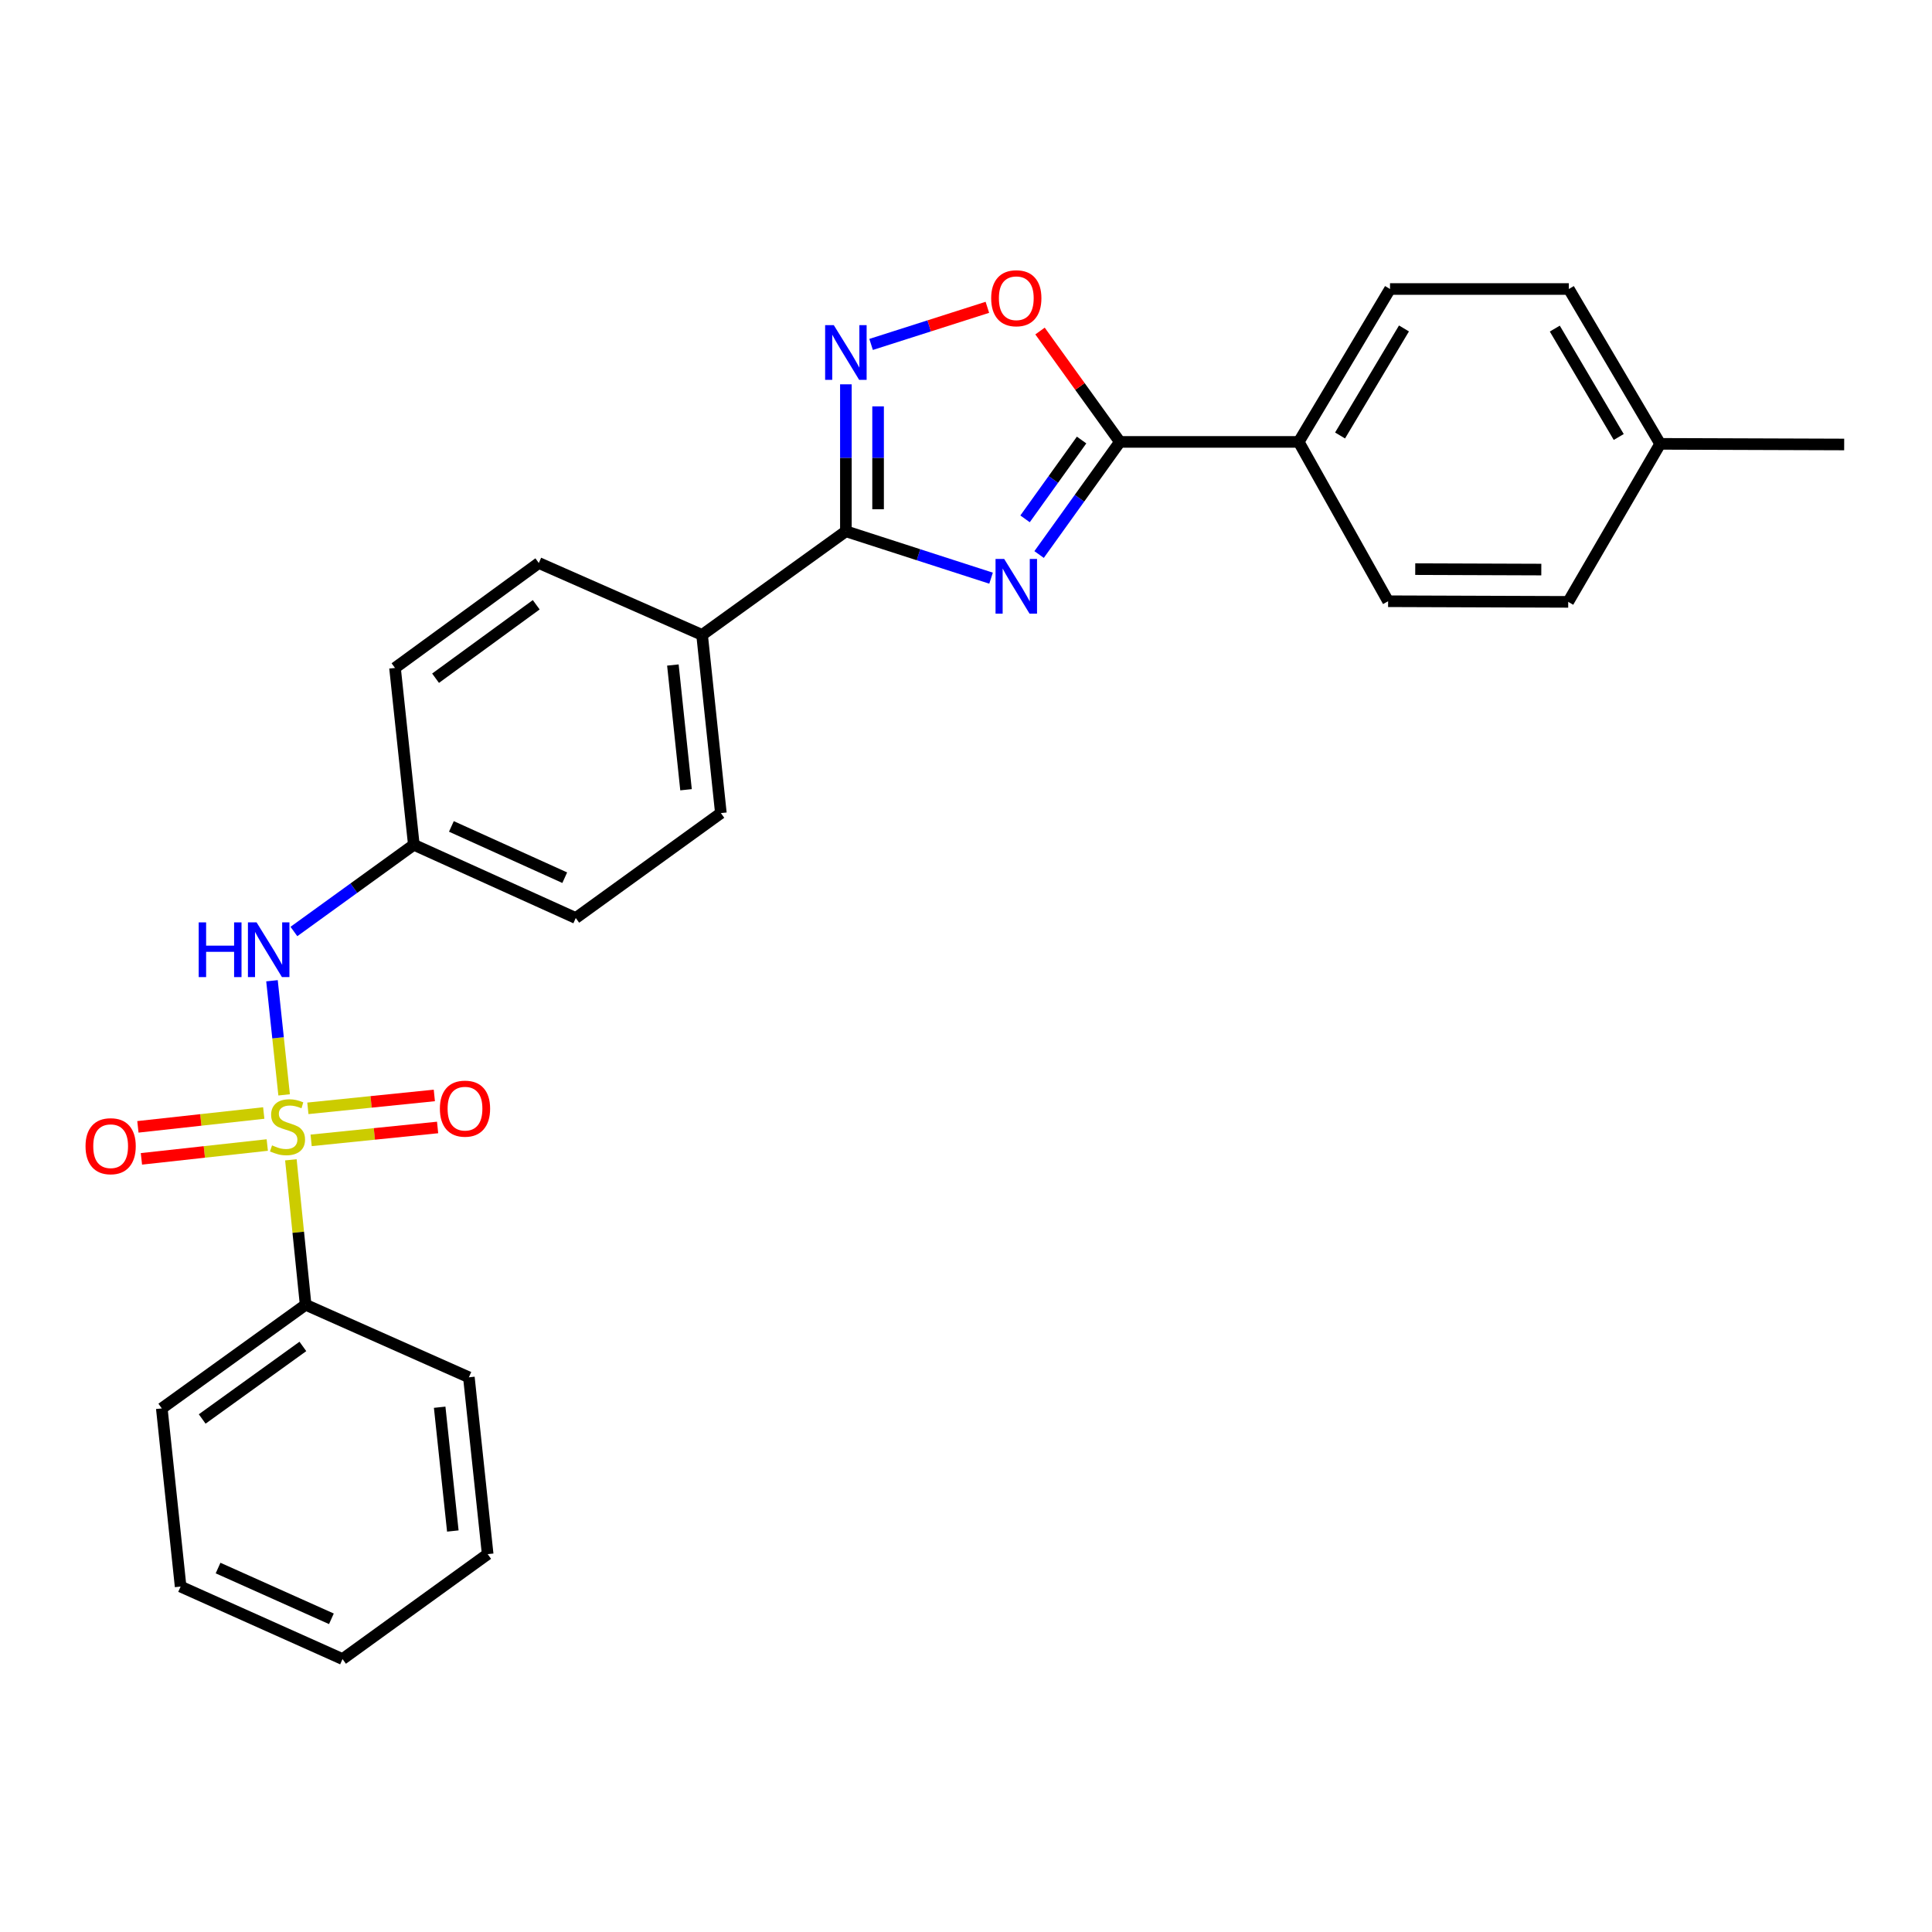 <?xml version='1.0' encoding='iso-8859-1'?>
<svg version='1.1' baseProfile='full'
              xmlns='http://www.w3.org/2000/svg'
                      xmlns:rdkit='http://www.rdkit.org/xml'
                      xmlns:xlink='http://www.w3.org/1999/xlink'
                  xml:space='preserve'
width='1000px' height='1000px' viewBox='0 0 1000 1000'>
<!-- END OF HEADER -->
<rect style='opacity:1.0;fill:#FFFFFF;stroke:none' width='1000' height='1000' x='0' y='0'> </rect>
<path class='bond-5' d='M 147.062,566.702 L 143.919,537.168' style='fill:none;fill-rule:evenodd;stroke:#CCCC00;stroke-width:6px;stroke-linecap:butt;stroke-linejoin:miter;stroke-opacity:1' />
<path class='bond-5' d='M 143.919,537.168 L 140.776,507.633' style='fill:none;fill-rule:evenodd;stroke:#0000FF;stroke-width:6px;stroke-linecap:butt;stroke-linejoin:miter;stroke-opacity:1' />
<path class='bond-6' d='M 161.044,590.253 L 193.775,586.915' style='fill:none;fill-rule:evenodd;stroke:#CCCC00;stroke-width:6px;stroke-linecap:butt;stroke-linejoin:miter;stroke-opacity:1' />
<path class='bond-6' d='M 193.775,586.915 L 226.505,583.576' style='fill:none;fill-rule:evenodd;stroke:#FF0000;stroke-width:6px;stroke-linecap:butt;stroke-linejoin:miter;stroke-opacity:1' />
<path class='bond-6' d='M 159.353,573.671 L 192.083,570.332' style='fill:none;fill-rule:evenodd;stroke:#CCCC00;stroke-width:6px;stroke-linecap:butt;stroke-linejoin:miter;stroke-opacity:1' />
<path class='bond-6' d='M 192.083,570.332 L 224.813,566.993' style='fill:none;fill-rule:evenodd;stroke:#FF0000;stroke-width:6px;stroke-linecap:butt;stroke-linejoin:miter;stroke-opacity:1' />
<path class='bond-7' d='M 136.516,576.091 L 103.946,579.673' style='fill:none;fill-rule:evenodd;stroke:#CCCC00;stroke-width:6px;stroke-linecap:butt;stroke-linejoin:miter;stroke-opacity:1' />
<path class='bond-7' d='M 103.946,579.673 L 71.376,583.254' style='fill:none;fill-rule:evenodd;stroke:#FF0000;stroke-width:6px;stroke-linecap:butt;stroke-linejoin:miter;stroke-opacity:1' />
<path class='bond-7' d='M 138.338,592.66 L 105.768,596.241' style='fill:none;fill-rule:evenodd;stroke:#CCCC00;stroke-width:6px;stroke-linecap:butt;stroke-linejoin:miter;stroke-opacity:1' />
<path class='bond-7' d='M 105.768,596.241 L 73.198,599.823' style='fill:none;fill-rule:evenodd;stroke:#FF0000;stroke-width:6px;stroke-linecap:butt;stroke-linejoin:miter;stroke-opacity:1' />
<path class='bond-8' d='M 150.559,600.321 L 154.375,637.83' style='fill:none;fill-rule:evenodd;stroke:#CCCC00;stroke-width:6px;stroke-linecap:butt;stroke-linejoin:miter;stroke-opacity:1' />
<path class='bond-8' d='M 154.375,637.83 L 158.19,675.339' style='fill:none;fill-rule:evenodd;stroke:#000000;stroke-width:6px;stroke-linecap:butt;stroke-linejoin:miter;stroke-opacity:1' />
<path class='bond-0' d='M 512.974,299.262 L 475.4,287.128' style='fill:none;fill-rule:evenodd;stroke:#0000FF;stroke-width:6px;stroke-linecap:butt;stroke-linejoin:miter;stroke-opacity:1' />
<path class='bond-0' d='M 475.4,287.128 L 437.826,274.994' style='fill:none;fill-rule:evenodd;stroke:#000000;stroke-width:6px;stroke-linecap:butt;stroke-linejoin:miter;stroke-opacity:1' />
<path class='bond-2' d='M 537.837,287.019 L 558.743,257.874' style='fill:none;fill-rule:evenodd;stroke:#0000FF;stroke-width:6px;stroke-linecap:butt;stroke-linejoin:miter;stroke-opacity:1' />
<path class='bond-2' d='M 558.743,257.874 L 579.648,228.729' style='fill:none;fill-rule:evenodd;stroke:#000000;stroke-width:6px;stroke-linecap:butt;stroke-linejoin:miter;stroke-opacity:1' />
<path class='bond-2' d='M 530.565,268.56 L 545.198,248.159' style='fill:none;fill-rule:evenodd;stroke:#0000FF;stroke-width:6px;stroke-linecap:butt;stroke-linejoin:miter;stroke-opacity:1' />
<path class='bond-2' d='M 545.198,248.159 L 559.832,227.757' style='fill:none;fill-rule:evenodd;stroke:#000000;stroke-width:6px;stroke-linecap:butt;stroke-linejoin:miter;stroke-opacity:1' />
<path class='bond-1' d='M 437.826,274.994 L 363.4,328.63' style='fill:none;fill-rule:evenodd;stroke:#000000;stroke-width:6px;stroke-linecap:butt;stroke-linejoin:miter;stroke-opacity:1' />
<path class='bond-3' d='M 437.826,274.994 L 437.826,236.957' style='fill:none;fill-rule:evenodd;stroke:#000000;stroke-width:6px;stroke-linecap:butt;stroke-linejoin:miter;stroke-opacity:1' />
<path class='bond-3' d='M 437.826,236.957 L 437.826,198.92' style='fill:none;fill-rule:evenodd;stroke:#0000FF;stroke-width:6px;stroke-linecap:butt;stroke-linejoin:miter;stroke-opacity:1' />
<path class='bond-3' d='M 454.495,263.583 L 454.495,236.957' style='fill:none;fill-rule:evenodd;stroke:#000000;stroke-width:6px;stroke-linecap:butt;stroke-linejoin:miter;stroke-opacity:1' />
<path class='bond-3' d='M 454.495,236.957 L 454.495,210.331' style='fill:none;fill-rule:evenodd;stroke:#0000FF;stroke-width:6px;stroke-linecap:butt;stroke-linejoin:miter;stroke-opacity:1' />
<path class='bond-10' d='M 579.648,228.729 L 672.215,228.729' style='fill:none;fill-rule:evenodd;stroke:#000000;stroke-width:6px;stroke-linecap:butt;stroke-linejoin:miter;stroke-opacity:1' />
<path class='bond-29' d='M 579.648,228.729 L 558.981,200.034' style='fill:none;fill-rule:evenodd;stroke:#000000;stroke-width:6px;stroke-linecap:butt;stroke-linejoin:miter;stroke-opacity:1' />
<path class='bond-29' d='M 558.981,200.034 L 538.314,171.339' style='fill:none;fill-rule:evenodd;stroke:#FF0000;stroke-width:6px;stroke-linecap:butt;stroke-linejoin:miter;stroke-opacity:1' />
<path class='bond-4' d='M 450.881,178.278 L 480.97,168.672' style='fill:none;fill-rule:evenodd;stroke:#0000FF;stroke-width:6px;stroke-linecap:butt;stroke-linejoin:miter;stroke-opacity:1' />
<path class='bond-4' d='M 480.97,168.672 L 511.059,159.065' style='fill:none;fill-rule:evenodd;stroke:#FF0000;stroke-width:6px;stroke-linecap:butt;stroke-linejoin:miter;stroke-opacity:1' />
<path class='bond-11' d='M 152.126,482.142 L 183.161,459.698' style='fill:none;fill-rule:evenodd;stroke:#0000FF;stroke-width:6px;stroke-linecap:butt;stroke-linejoin:miter;stroke-opacity:1' />
<path class='bond-11' d='M 183.161,459.698 L 214.197,437.254' style='fill:none;fill-rule:evenodd;stroke:#000000;stroke-width:6px;stroke-linecap:butt;stroke-linejoin:miter;stroke-opacity:1' />
<path class='bond-21' d='M 158.19,675.339 L 83.746,728.984' style='fill:none;fill-rule:evenodd;stroke:#000000;stroke-width:6px;stroke-linecap:butt;stroke-linejoin:miter;stroke-opacity:1' />
<path class='bond-21' d='M 156.769,696.909 L 104.658,734.46' style='fill:none;fill-rule:evenodd;stroke:#000000;stroke-width:6px;stroke-linecap:butt;stroke-linejoin:miter;stroke-opacity:1' />
<path class='bond-22' d='M 158.19,675.339 L 242.691,712.889' style='fill:none;fill-rule:evenodd;stroke:#000000;stroke-width:6px;stroke-linecap:butt;stroke-linejoin:miter;stroke-opacity:1' />
<path class='bond-9' d='M 363.4,328.63 L 373.124,420.854' style='fill:none;fill-rule:evenodd;stroke:#000000;stroke-width:6px;stroke-linecap:butt;stroke-linejoin:miter;stroke-opacity:1' />
<path class='bond-9' d='M 348.282,344.211 L 355.088,408.768' style='fill:none;fill-rule:evenodd;stroke:#000000;stroke-width:6px;stroke-linecap:butt;stroke-linejoin:miter;stroke-opacity:1' />
<path class='bond-28' d='M 363.4,328.63 L 278.89,291.413' style='fill:none;fill-rule:evenodd;stroke:#000000;stroke-width:6px;stroke-linecap:butt;stroke-linejoin:miter;stroke-opacity:1' />
<path class='bond-14' d='M 672.215,228.729 L 719.471,149.59' style='fill:none;fill-rule:evenodd;stroke:#000000;stroke-width:6px;stroke-linecap:butt;stroke-linejoin:miter;stroke-opacity:1' />
<path class='bond-14' d='M 693.615,225.404 L 726.694,170.007' style='fill:none;fill-rule:evenodd;stroke:#000000;stroke-width:6px;stroke-linecap:butt;stroke-linejoin:miter;stroke-opacity:1' />
<path class='bond-15' d='M 672.215,228.729 L 718.48,311.202' style='fill:none;fill-rule:evenodd;stroke:#000000;stroke-width:6px;stroke-linecap:butt;stroke-linejoin:miter;stroke-opacity:1' />
<path class='bond-16' d='M 214.197,437.254 L 204.455,345.725' style='fill:none;fill-rule:evenodd;stroke:#000000;stroke-width:6px;stroke-linecap:butt;stroke-linejoin:miter;stroke-opacity:1' />
<path class='bond-17' d='M 214.197,437.254 L 298.013,475.166' style='fill:none;fill-rule:evenodd;stroke:#000000;stroke-width:6px;stroke-linecap:butt;stroke-linejoin:miter;stroke-opacity:1' />
<path class='bond-17' d='M 233.639,427.754 L 292.31,454.292' style='fill:none;fill-rule:evenodd;stroke:#000000;stroke-width:6px;stroke-linecap:butt;stroke-linejoin:miter;stroke-opacity:1' />
<path class='bond-12' d='M 278.89,291.413 L 204.455,345.725' style='fill:none;fill-rule:evenodd;stroke:#000000;stroke-width:6px;stroke-linecap:butt;stroke-linejoin:miter;stroke-opacity:1' />
<path class='bond-12' d='M 277.55,313.025 L 225.445,351.043' style='fill:none;fill-rule:evenodd;stroke:#000000;stroke-width:6px;stroke-linecap:butt;stroke-linejoin:miter;stroke-opacity:1' />
<path class='bond-13' d='M 373.124,420.854 L 298.013,475.166' style='fill:none;fill-rule:evenodd;stroke:#000000;stroke-width:6px;stroke-linecap:butt;stroke-linejoin:miter;stroke-opacity:1' />
<path class='bond-18' d='M 719.471,149.59 L 812.028,149.59' style='fill:none;fill-rule:evenodd;stroke:#000000;stroke-width:6px;stroke-linecap:butt;stroke-linejoin:miter;stroke-opacity:1' />
<path class='bond-19' d='M 718.48,311.202 L 811.704,311.526' style='fill:none;fill-rule:evenodd;stroke:#000000;stroke-width:6px;stroke-linecap:butt;stroke-linejoin:miter;stroke-opacity:1' />
<path class='bond-19' d='M 732.522,294.582 L 797.779,294.809' style='fill:none;fill-rule:evenodd;stroke:#000000;stroke-width:6px;stroke-linecap:butt;stroke-linejoin:miter;stroke-opacity:1' />
<path class='bond-30' d='M 812.028,149.59 L 859.303,229.739' style='fill:none;fill-rule:evenodd;stroke:#000000;stroke-width:6px;stroke-linecap:butt;stroke-linejoin:miter;stroke-opacity:1' />
<path class='bond-30' d='M 804.762,170.081 L 837.854,226.185' style='fill:none;fill-rule:evenodd;stroke:#000000;stroke-width:6px;stroke-linecap:butt;stroke-linejoin:miter;stroke-opacity:1' />
<path class='bond-20' d='M 811.704,311.526 L 859.303,229.739' style='fill:none;fill-rule:evenodd;stroke:#000000;stroke-width:6px;stroke-linecap:butt;stroke-linejoin:miter;stroke-opacity:1' />
<path class='bond-23' d='M 859.303,229.739 L 954.545,230.063' style='fill:none;fill-rule:evenodd;stroke:#000000;stroke-width:6px;stroke-linecap:butt;stroke-linejoin:miter;stroke-opacity:1' />
<path class='bond-25' d='M 83.746,728.984 L 93.488,821.208' style='fill:none;fill-rule:evenodd;stroke:#000000;stroke-width:6px;stroke-linecap:butt;stroke-linejoin:miter;stroke-opacity:1' />
<path class='bond-24' d='M 242.691,712.889 L 252.415,804.419' style='fill:none;fill-rule:evenodd;stroke:#000000;stroke-width:6px;stroke-linecap:butt;stroke-linejoin:miter;stroke-opacity:1' />
<path class='bond-24' d='M 227.574,728.38 L 234.381,792.45' style='fill:none;fill-rule:evenodd;stroke:#000000;stroke-width:6px;stroke-linecap:butt;stroke-linejoin:miter;stroke-opacity:1' />
<path class='bond-26' d='M 252.415,804.419 L 177.294,858.731' style='fill:none;fill-rule:evenodd;stroke:#000000;stroke-width:6px;stroke-linecap:butt;stroke-linejoin:miter;stroke-opacity:1' />
<path class='bond-27' d='M 93.488,821.208 L 177.294,858.731' style='fill:none;fill-rule:evenodd;stroke:#000000;stroke-width:6px;stroke-linecap:butt;stroke-linejoin:miter;stroke-opacity:1' />
<path class='bond-27' d='M 112.871,811.623 L 171.535,837.889' style='fill:none;fill-rule:evenodd;stroke:#000000;stroke-width:6px;stroke-linecap:butt;stroke-linejoin:miter;stroke-opacity:1' />
<path  class='atom-0' d='M 140.81 592.844
Q 141.13 592.964, 142.45 593.524
Q 143.77 594.084, 145.21 594.444
Q 146.69 594.764, 148.13 594.764
Q 150.81 594.764, 152.37 593.484
Q 153.93 592.164, 153.93 589.884
Q 153.93 588.324, 153.13 587.364
Q 152.37 586.404, 151.17 585.884
Q 149.97 585.364, 147.97 584.764
Q 145.45 584.004, 143.93 583.284
Q 142.45 582.564, 141.37 581.044
Q 140.33 579.524, 140.33 576.964
Q 140.33 573.404, 142.73 571.204
Q 145.17 569.004, 149.97 569.004
Q 153.25 569.004, 156.97 570.564
L 156.05 573.644
Q 152.65 572.244, 150.09 572.244
Q 147.33 572.244, 145.81 573.404
Q 144.29 574.524, 144.33 576.484
Q 144.33 578.004, 145.09 578.924
Q 145.89 579.844, 147.01 580.364
Q 148.17 580.884, 150.09 581.484
Q 152.65 582.284, 154.17 583.084
Q 155.69 583.884, 156.77 585.524
Q 157.89 587.124, 157.89 589.884
Q 157.89 593.804, 155.25 595.924
Q 152.65 598.004, 148.29 598.004
Q 145.77 598.004, 143.85 597.444
Q 141.97 596.924, 139.73 596.004
L 140.81 592.844
' fill='#CCCC00'/>
<path  class='atom-1' d='M 519.771 289.319
L 529.051 304.319
Q 529.971 305.799, 531.451 308.479
Q 532.931 311.159, 533.011 311.319
L 533.011 289.319
L 536.771 289.319
L 536.771 317.639
L 532.891 317.639
L 522.931 301.239
Q 521.771 299.319, 520.531 297.119
Q 519.331 294.919, 518.971 294.239
L 518.971 317.639
L 515.291 317.639
L 515.291 289.319
L 519.771 289.319
' fill='#0000FF'/>
<path  class='atom-4' d='M 431.566 168.286
L 440.846 183.286
Q 441.766 184.766, 443.246 187.446
Q 444.726 190.126, 444.806 190.286
L 444.806 168.286
L 448.566 168.286
L 448.566 196.606
L 444.686 196.606
L 434.726 180.206
Q 433.566 178.286, 432.326 176.086
Q 431.126 173.886, 430.766 173.206
L 430.766 196.606
L 427.086 196.606
L 427.086 168.286
L 431.566 168.286
' fill='#0000FF'/>
<path  class='atom-5' d='M 513.031 154.365
Q 513.031 147.565, 516.391 143.765
Q 519.751 139.965, 526.031 139.965
Q 532.311 139.965, 535.671 143.765
Q 539.031 147.565, 539.031 154.365
Q 539.031 161.245, 535.631 165.165
Q 532.231 169.045, 526.031 169.045
Q 519.791 169.045, 516.391 165.165
Q 513.031 161.285, 513.031 154.365
M 526.031 165.845
Q 530.351 165.845, 532.671 162.965
Q 535.031 160.045, 535.031 154.365
Q 535.031 148.805, 532.671 146.005
Q 530.351 143.165, 526.031 143.165
Q 521.711 143.165, 519.351 145.965
Q 517.031 148.765, 517.031 154.365
Q 517.031 160.085, 519.351 162.965
Q 521.711 165.845, 526.031 165.845
' fill='#FF0000'/>
<path  class='atom-6' d='M 102.848 477.425
L 106.688 477.425
L 106.688 489.465
L 121.168 489.465
L 121.168 477.425
L 125.008 477.425
L 125.008 505.745
L 121.168 505.745
L 121.168 492.665
L 106.688 492.665
L 106.688 505.745
L 102.848 505.745
L 102.848 477.425
' fill='#0000FF'/>
<path  class='atom-6' d='M 132.808 477.425
L 142.088 492.425
Q 143.008 493.905, 144.488 496.585
Q 145.968 499.265, 146.048 499.425
L 146.048 477.425
L 149.808 477.425
L 149.808 505.745
L 145.928 505.745
L 135.968 489.345
Q 134.808 487.425, 133.568 485.225
Q 132.368 483.025, 132.008 482.345
L 132.008 505.745
L 128.328 505.745
L 128.328 477.425
L 132.808 477.425
' fill='#0000FF'/>
<path  class='atom-7' d='M 227.682 573.832
Q 227.682 567.032, 231.042 563.232
Q 234.402 559.432, 240.682 559.432
Q 246.962 559.432, 250.322 563.232
Q 253.682 567.032, 253.682 573.832
Q 253.682 580.712, 250.282 584.632
Q 246.882 588.512, 240.682 588.512
Q 234.442 588.512, 231.042 584.632
Q 227.682 580.752, 227.682 573.832
M 240.682 585.312
Q 245.002 585.312, 247.322 582.432
Q 249.682 579.512, 249.682 573.832
Q 249.682 568.272, 247.322 565.472
Q 245.002 562.632, 240.682 562.632
Q 236.362 562.632, 234.002 565.432
Q 231.682 568.232, 231.682 573.832
Q 231.682 579.552, 234.002 582.432
Q 236.362 585.312, 240.682 585.312
' fill='#FF0000'/>
<path  class='atom-8' d='M 44.271 593.27
Q 44.271 586.47, 47.631 582.67
Q 50.991 578.87, 57.271 578.87
Q 63.551 578.87, 66.911 582.67
Q 70.271 586.47, 70.271 593.27
Q 70.271 600.15, 66.871 604.07
Q 63.471 607.95, 57.271 607.95
Q 51.031 607.95, 47.631 604.07
Q 44.271 600.19, 44.271 593.27
M 57.271 604.75
Q 61.591 604.75, 63.911 601.87
Q 66.271 598.95, 66.271 593.27
Q 66.271 587.71, 63.911 584.91
Q 61.591 582.07, 57.271 582.07
Q 52.951 582.07, 50.591 584.87
Q 48.271 587.67, 48.271 593.27
Q 48.271 598.99, 50.591 601.87
Q 52.951 604.75, 57.271 604.75
' fill='#FF0000'/>
</svg>
